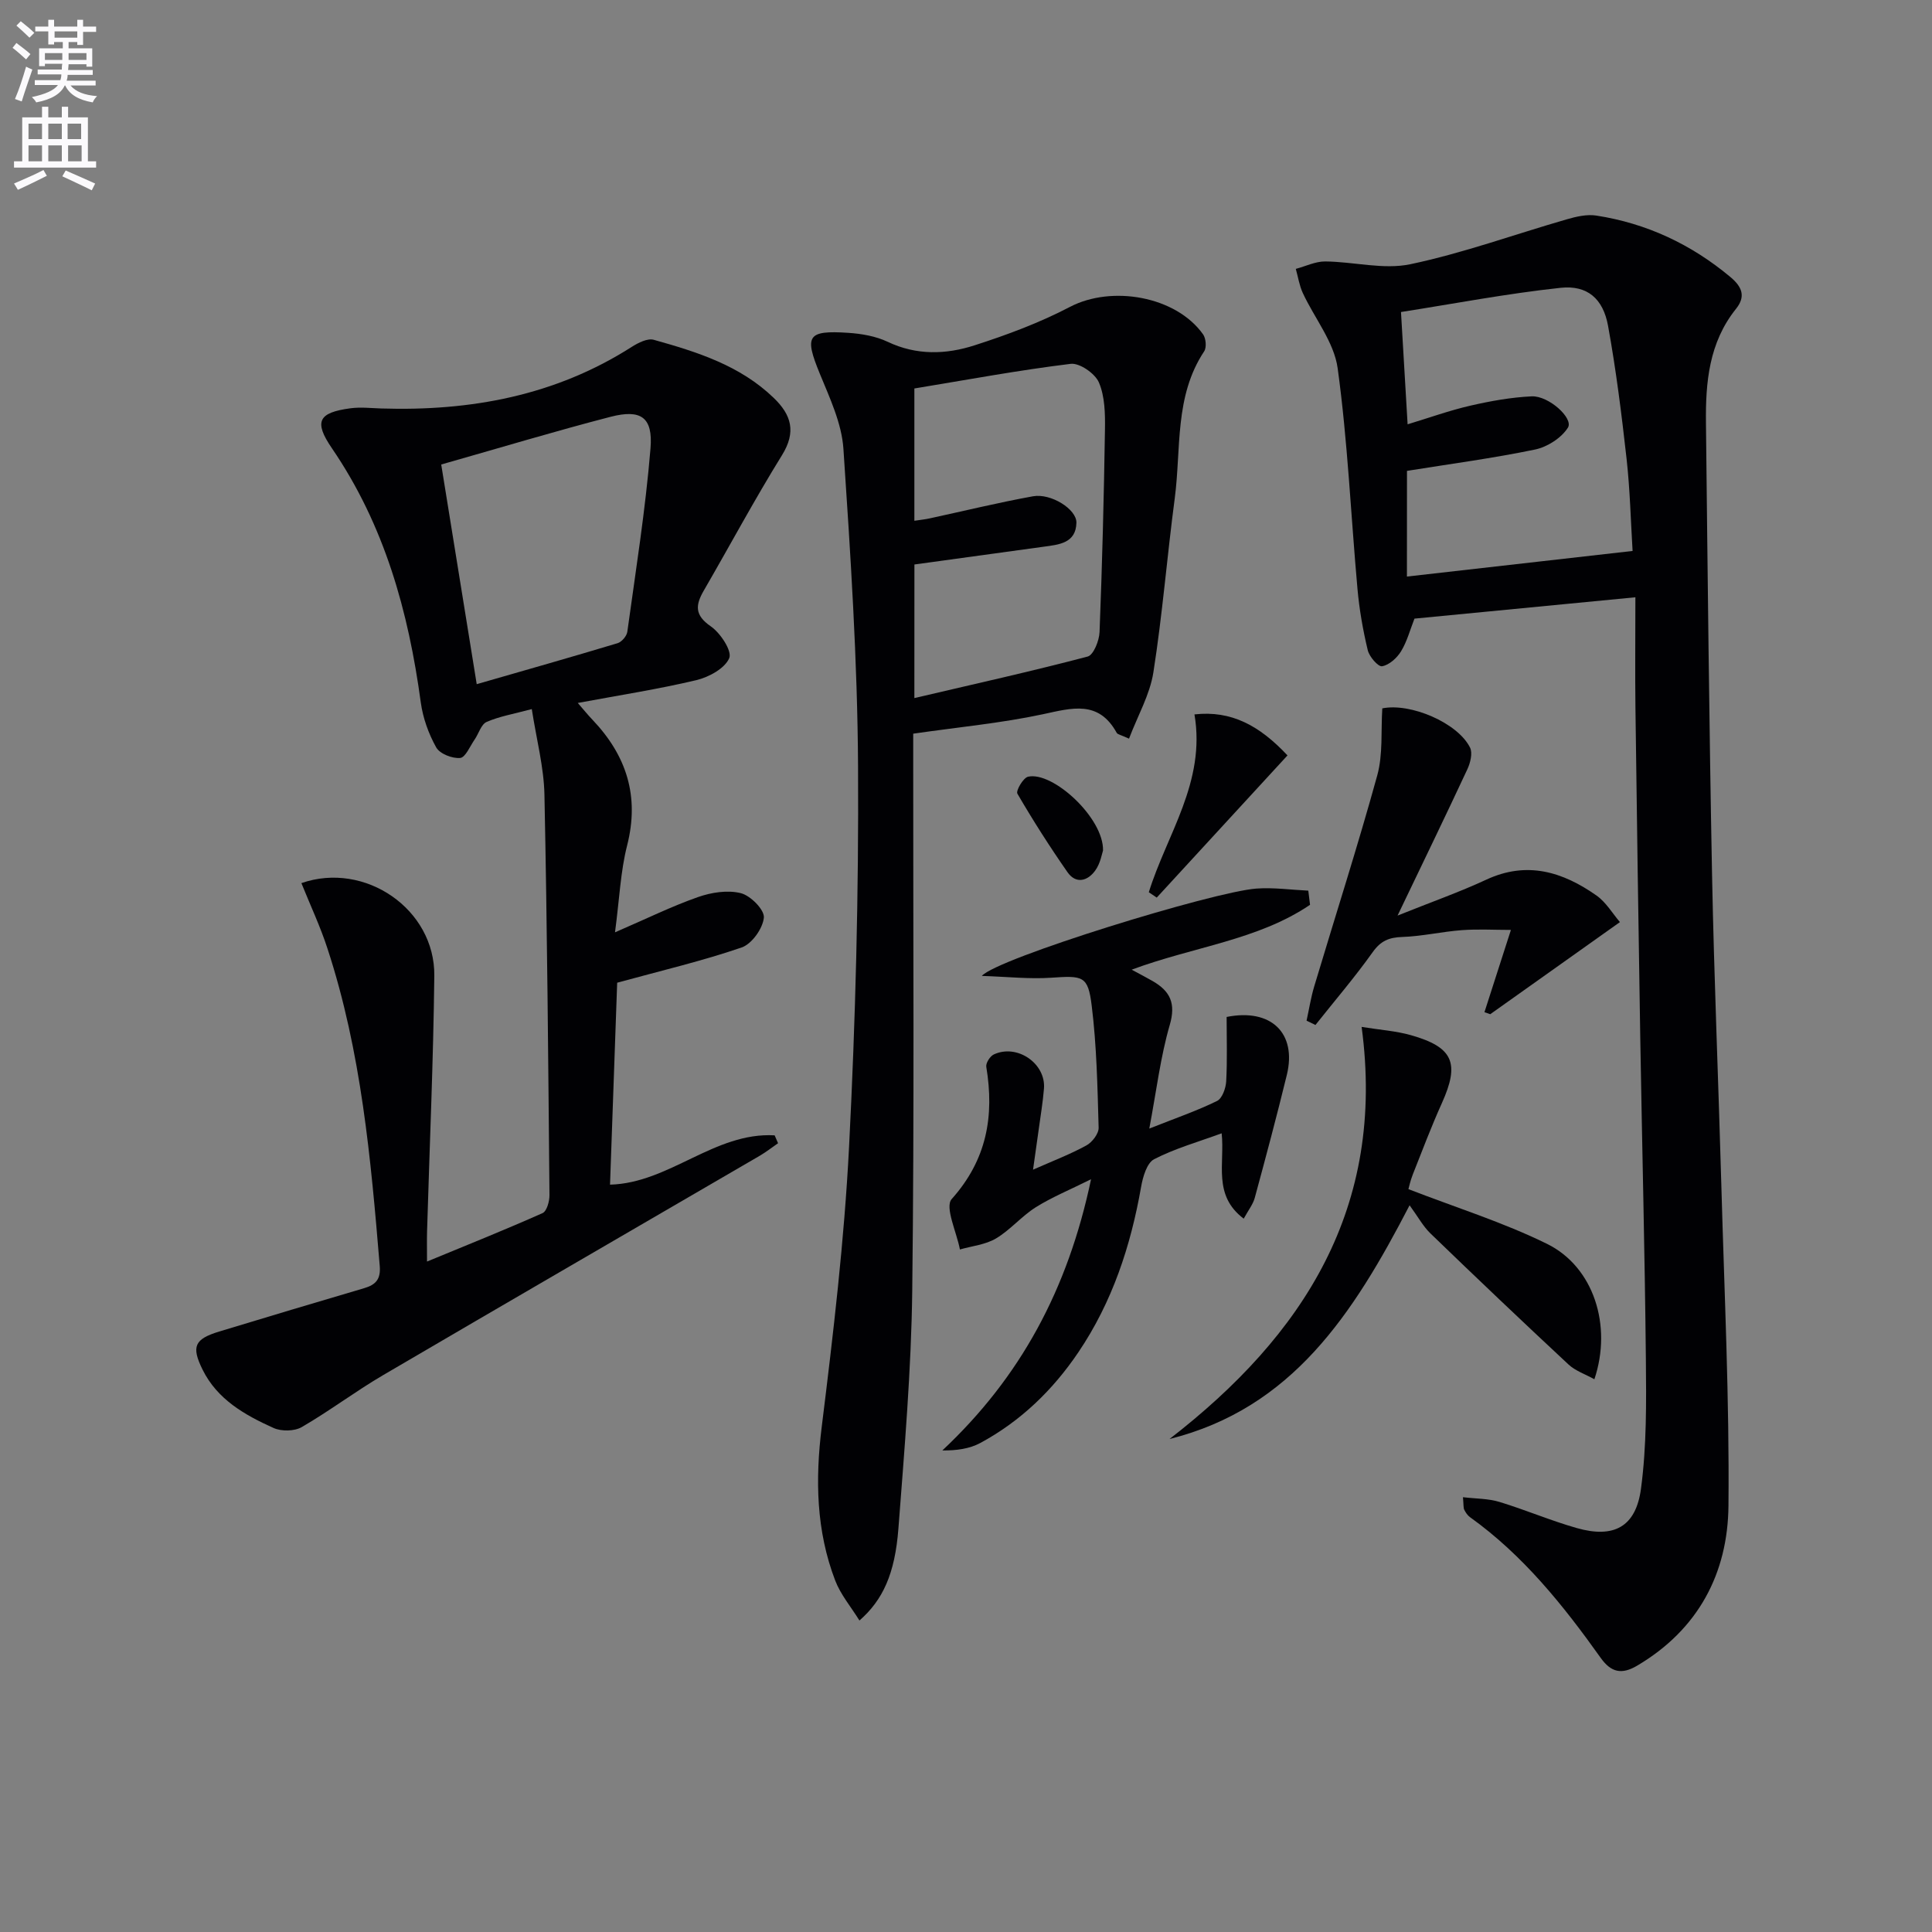 <svg enable-background="new 0 0 400 400" viewBox="0 0 400 400" xmlns="http://www.w3.org/2000/svg"><rect x="0" y="0" width="400" height="400" fill="#808080" stroke="none"/><path d="m2.6 9.9.8-1c.9.7 1.9 1.4 2.9 2.3l-.9 1.1c-1.1-1-2-1.8-2.8-2.4zm.5 10.6c.9-2.1 1.6-4.3 2.3-6.7.4.2.8.4 1.3.6-.7 2.1-1.5 4.3-2.2 6.6zm.3-15.2.9-.9c1 .8 2 1.6 2.8 2.4l-1 1c-.9-.9-1.8-1.7-2.7-2.5zm12.6-1.2h1.2v1.4h2.7v1.1h-2.7v2.7h-1.2v-.6h-1.8v1.3h4.9v3.8h-1.2v-.5h-3.7c0 .4-.1.9-.1 1.2h5.1v1h-5.2c0 .5-.1.9-.2 1.2h6v1h-5.2c1.1 1.3 2.9 2 5.5 2.2-.4.4-.7.8-.9 1.3-2.9-.5-4.8-1.6-5.7-3.5h-.1c-.8 1.7-2.7 2.9-5.9 3.5-.2-.4-.6-.8-.9-1.1 2.8-.6 4.6-1.4 5.4-2.5h-4.8v-1h5.3c.1-.3.2-.7.2-1.2h-4.9v-1h5c0-.4 0-.8.1-1.2h-3.6v.5h-1.2v-3.7h4.9v-1.3h-1.8v.5h-1.2v-2.7h-2.7v-1h2.7v-1.4h1.2v1.4h4.8zm-6.7 8.3h3.6c0-.4 0-.9 0-1.4h-3.6zm1.9-4.6h4.8v-1.3h-4.7v1.3zm6.7 3.2h-3.7v1.4h3.7z" fill="#fbfafc"/><path d="m8.7 22.1h1.3v2.2h2.8v-2.2h1.3v2.2h4.1v9.1h1.7v1.3h-17v-1.3h1.7v-9.1h4.1zm.3 13.1.7 1.2c-1.8.9-3.8 1.9-6 2.9-.2-.4-.5-.8-.8-1.3 2.3-1 4.4-1.9 6.1-2.8zm-3.1-6.4h2.8v-3.2h-2.8zm0 4.6h2.8v-3.3h-2.8zm4.1-4.6h2.8v-3.2h-2.8zm0 4.6h2.8v-3.3h-2.8zm3.6 1.9c2.1.9 4.1 1.8 6.1 2.7l-.7 1.4c-2.2-1.1-4.2-2-6.1-2.9zm3.2-9.7h-2.8v3.2h2.8zm-2.7 7.8h2.8v-3.3h-2.8z" fill="#fbfafc"/><g fill="#010104"><path d="m62.4 182.84c13.14-4.58 27.68 5.38 27.52 19.2-.2 17.63-.98 35.25-1.5 52.87-.05 1.79-.01 3.58-.01 6.28 8.5-3.51 16.27-6.62 23.92-10.03.88-.39 1.45-2.46 1.43-3.74-.25-27.63-.47-55.27-1.04-82.9-.12-5.71-1.64-11.39-2.62-17.71-3.76 1.01-6.7 1.5-9.35 2.66-1.15.51-1.64 2.44-2.5 3.67-.95 1.37-1.89 3.7-2.99 3.79-1.63.14-4.21-.86-4.95-2.19-1.58-2.82-2.75-6.09-3.19-9.3-2.55-18.82-7.51-36.7-18.4-52.63-3.8-5.56-2.79-7.39 3.84-8.28 2.09-.28 4.25-.03 6.37.04 18.48.58 36.02-2.63 51.88-12.76 1.32-.84 3.25-1.82 4.54-1.46 8.97 2.51 17.86 5.3 24.83 12.02 3.67 3.53 4.71 7.04 1.73 11.86-5.68 9.17-10.78 18.69-16.19 28.03-1.73 2.98-1.96 5.08 1.43 7.41 2.01 1.38 4.46 5.13 3.83 6.59-.91 2.14-4.22 3.94-6.82 4.56-7.87 1.87-15.9 3.11-24.54 4.72 1.23 1.41 2.09 2.48 3.04 3.47 7.04 7.4 9.78 15.81 7.18 26.03-1.37 5.38-1.59 11.06-2.51 17.99 6.57-2.84 11.76-5.4 17.18-7.3 2.76-.97 6.13-1.5 8.87-.81 2.01.5 4.92 3.45 4.77 5.06-.21 2.25-2.49 5.45-4.59 6.18-8.1 2.79-16.49 4.75-25.78 7.3-.47 13.41-.98 27.78-1.48 41.81 12.29-.32 21.61-10.91 34.08-10.21.24.54.47 1.08.71 1.63-1.26.87-2.47 1.82-3.78 2.59-26.01 15.15-52.06 30.23-78.03 45.45-5.73 3.36-11.06 7.4-16.8 10.73-1.52.88-4.21.92-5.84.19-5.94-2.68-11.66-5.89-14.72-12.12-2.34-4.76-1.65-6.29 3.46-7.85 10-3.04 20.01-6.03 30.03-8.98 2.4-.71 3.44-1.86 3.21-4.6-1.84-22.19-3.82-44.35-10.81-65.68-1.46-4.52-3.51-8.87-5.41-13.58zm28.95-86.67c2.47 15.25 4.86 30.07 7.35 45.48 10.14-2.92 19.69-5.63 29.18-8.49.85-.26 1.88-1.48 2-2.36 1.74-12.64 3.76-25.27 4.8-37.98.53-6.45-1.99-8.14-8.25-6.53-11.55 2.99-22.99 6.45-35.08 9.88z"/><path d="m338.59 123.66c-16.09 1.55-30.78 2.97-45.74 4.42-.9 2.29-1.53 4.72-2.78 6.77-.84 1.38-2.45 2.83-3.92 3.09-.81.14-2.65-1.97-2.97-3.32-1-4.17-1.75-8.44-2.13-12.71-1.37-15.22-2.02-30.54-4.1-45.66-.74-5.43-4.81-10.38-7.23-15.61-.71-1.55-.97-3.31-1.44-4.97 2.03-.54 4.06-1.55 6.08-1.54 5.91.05 12.07 1.75 17.66.57 10.95-2.31 21.57-6.18 32.36-9.29 1.96-.57 4.16-1.08 6.11-.78 10.41 1.61 19.61 5.92 27.73 12.69 2.53 2.11 3.24 4.09 1.18 6.65-5.58 6.97-6.3 15.22-6.2 23.62.35 31.14.66 62.28 1.26 93.42.42 21.63 1.34 43.24 1.94 64.86.61 21.96 1.67 43.92 1.46 65.88-.13 14.01-6.27 25.64-18.89 33.1-3.21 1.9-5.41 1.42-7.56-1.6-7.74-10.87-16.05-21.25-27.04-29.12-.52-.37-.92-.97-1.21-1.55-.2-.4-.12-.95-.27-2.6 2.7.32 5.23.27 7.53.97 5.4 1.64 10.62 3.88 16.04 5.42 7.63 2.17 12.23-.2 13.29-8.16 1.18-8.84 1.1-17.89 1.01-26.85-.22-22.14-.79-44.28-1.16-66.42-.38-22.81-.7-45.62-1-68.43-.09-7.28-.01-14.57-.01-22.85zm-47.3-4.29c15.8-1.79 31.05-3.52 46.72-5.3-.38-6.18-.53-12.64-1.24-19.04-1.03-9.22-2.18-18.45-3.84-27.57-1.02-5.61-4.28-8.47-9.84-7.87-11.1 1.19-22.1 3.3-33.03 5.01.5 8.41.92 15.51 1.37 23.25 4.49-1.36 8.67-2.87 12.98-3.86 4.17-.96 8.45-1.73 12.71-1.93 3.53-.16 8.71 4.56 7.5 6.48-1.34 2.13-4.26 4-6.8 4.53-8.72 1.81-17.57 2.98-26.52 4.42-.01 7.5-.01 14.59-.01 21.88z"/><path d="m233.75 152.93c-1.69-.78-2.36-.86-2.55-1.21-3.76-6.81-9.25-5.14-15.3-3.84-8.56 1.83-17.35 2.65-26.83 4.02v5.39c-.02 36.64.24 73.28-.2 109.92-.2 16.41-1.61 32.83-2.86 49.21-.72 9.47-3.24 14.85-8.07 19.09-1.76-2.84-3.9-5.36-5.02-8.28-3.94-10.3-4.15-20.87-2.79-31.82 2.39-19.27 4.67-38.6 5.66-57.98 1.34-26.23 2.01-52.52 1.86-78.79-.12-21.92-1.56-43.85-3.03-65.74-.36-5.28-2.84-10.53-4.9-15.56-3.2-7.81-2.61-8.99 5.9-8.43 2.76.18 5.7.69 8.17 1.86 5.98 2.84 12.07 2.63 17.97.73 6.75-2.17 13.49-4.68 19.76-7.96 8.64-4.52 21.95-2.23 27.57 5.69.59.84.75 2.71.22 3.51-6.19 9.33-4.74 20.17-6.09 30.42-1.59 12.01-2.55 24.11-4.43 36.08-.73 4.59-3.21 8.88-5.04 13.69zm-44.44-8.4c12.38-2.9 24.19-5.52 35.88-8.6 1.21-.32 2.39-3.28 2.46-5.06.55-13.97.9-27.95 1.12-41.93.05-3.28-.01-6.84-1.25-9.75-.79-1.86-4.01-4.09-5.85-3.86-10.81 1.32-21.54 3.32-32.36 5.1v27.39c1.22-.19 2.2-.28 3.15-.49 7.13-1.54 14.23-3.28 21.41-4.58 3.72-.67 9.05 2.68 8.99 5.47-.09 4.25-3.62 4.54-6.77 4.97-8.84 1.23-17.68 2.43-26.77 3.68-.01 8.92-.01 17.86-.01 27.66z"/><path d="m271.23 187.33c-10.82 7.33-24.08 8.65-36.93 13.43 1.96 1.06 3.19 1.69 4.38 2.38 3.58 2.08 4.81 4.58 3.51 9.05-1.92 6.6-2.74 13.51-4.24 21.47 5.56-2.2 9.92-3.7 14.03-5.72 1.06-.52 1.81-2.63 1.89-4.05.24-4.45.09-8.91.09-13.34 9.19-1.84 14.58 3.33 12.46 12.02-2.08 8.52-4.34 16.99-6.64 25.45-.37 1.35-1.33 2.54-2.28 4.29-6.47-4.87-3.88-11.43-4.57-17.67-4.82 1.77-9.63 3.12-13.98 5.36-1.51.78-2.34 3.68-2.7 5.75-2.15 12.24-5.97 23.83-12.97 34.2-5.29 7.84-11.96 14.29-20.31 18.8-2.23 1.2-4.9 1.58-7.87 1.55 16.16-15.15 25.99-33.33 30.79-56.15-4.44 2.21-8.13 3.72-11.46 5.81-2.93 1.85-5.25 4.68-8.22 6.45-2.17 1.29-4.96 1.56-7.47 2.28-.67-3.57-3.18-8.78-1.7-10.44 7.27-8.14 8.85-17.16 7.16-27.38-.13-.77.78-2.2 1.56-2.56 4.83-2.25 10.82 1.88 10.38 7.1-.23 2.81-.7 5.6-1.08 8.39-.35 2.57-.72 5.13-1.18 8.37 4.18-1.85 7.75-3.21 11.06-5.03 1.19-.65 2.56-2.44 2.52-3.67-.24-8.44-.4-16.93-1.44-25.3-.76-6.18-1.82-6.19-8.43-5.74-4.46.3-8.98-.2-14.31-.38 3.1-3.61 47.84-17.42 56.83-18.08 3.56-.26 7.17.26 10.76.43.11.99.23 1.96.36 2.93z"/><path d="m281.91 212.61c3.81.62 7.1.83 10.2 1.71 8.8 2.49 10.14 5.8 6.42 14.06-2.18 4.83-4.06 9.81-6.01 14.74-.54 1.37-.85 2.83-.92 3.08 9.78 3.79 19.59 6.85 28.7 11.33 9.63 4.74 13.54 16.89 9.8 28.03-1.88-1.05-3.92-1.72-5.35-3.05-9.62-8.96-19.14-18.01-28.59-27.14-1.53-1.48-2.58-3.45-4.32-5.83-11.71 22.6-24.35 42.04-49.7 48.39 27.77-21.49 44.79-47.88 39.77-85.32z"/><path d="m270.51 211.32c.52-2.36.89-4.77 1.58-7.08 4.36-14.57 9.02-29.06 13.06-43.72 1.2-4.37.74-9.2 1.04-13.86 5.78-1.19 15.62 2.97 18.17 8.13.56 1.14.06 3.15-.56 4.48-4.54 9.74-9.23 19.4-14.45 30.29 6.92-2.78 12.78-4.84 18.38-7.44 8.43-3.92 15.84-1.61 22.81 3.29 1.99 1.4 3.33 3.74 4.85 5.5-9.46 6.72-18.15 12.89-26.85 19.07-.4-.14-.8-.28-1.2-.42 1.77-5.51 3.55-11.02 5.48-17.03-3.48 0-6.84-.2-10.18.05-4.12.31-8.2 1.27-12.32 1.41-2.74.09-4.45.8-6.11 3.13-3.71 5.21-7.88 10.08-11.86 15.09-.61-.31-1.23-.6-1.84-.89z"/><path d="m266.56 156.4c-9.29 10.1-18.18 19.77-27.07 29.44-.55-.37-1.09-.74-1.64-1.11 3.69-11.94 11.84-22.8 9.45-36.82 7.63-.86 13.48 2.32 19.26 8.49z"/><path d="m228.37 176.08c-.21.58-.52 2.64-1.61 4.15-1.54 2.15-3.98 2.89-5.76.33-3.67-5.27-7.13-10.69-10.36-16.24-.35-.6 1.2-3.28 2.21-3.51 5.1-1.16 15.67 8.51 15.52 15.27z"/></g></svg>